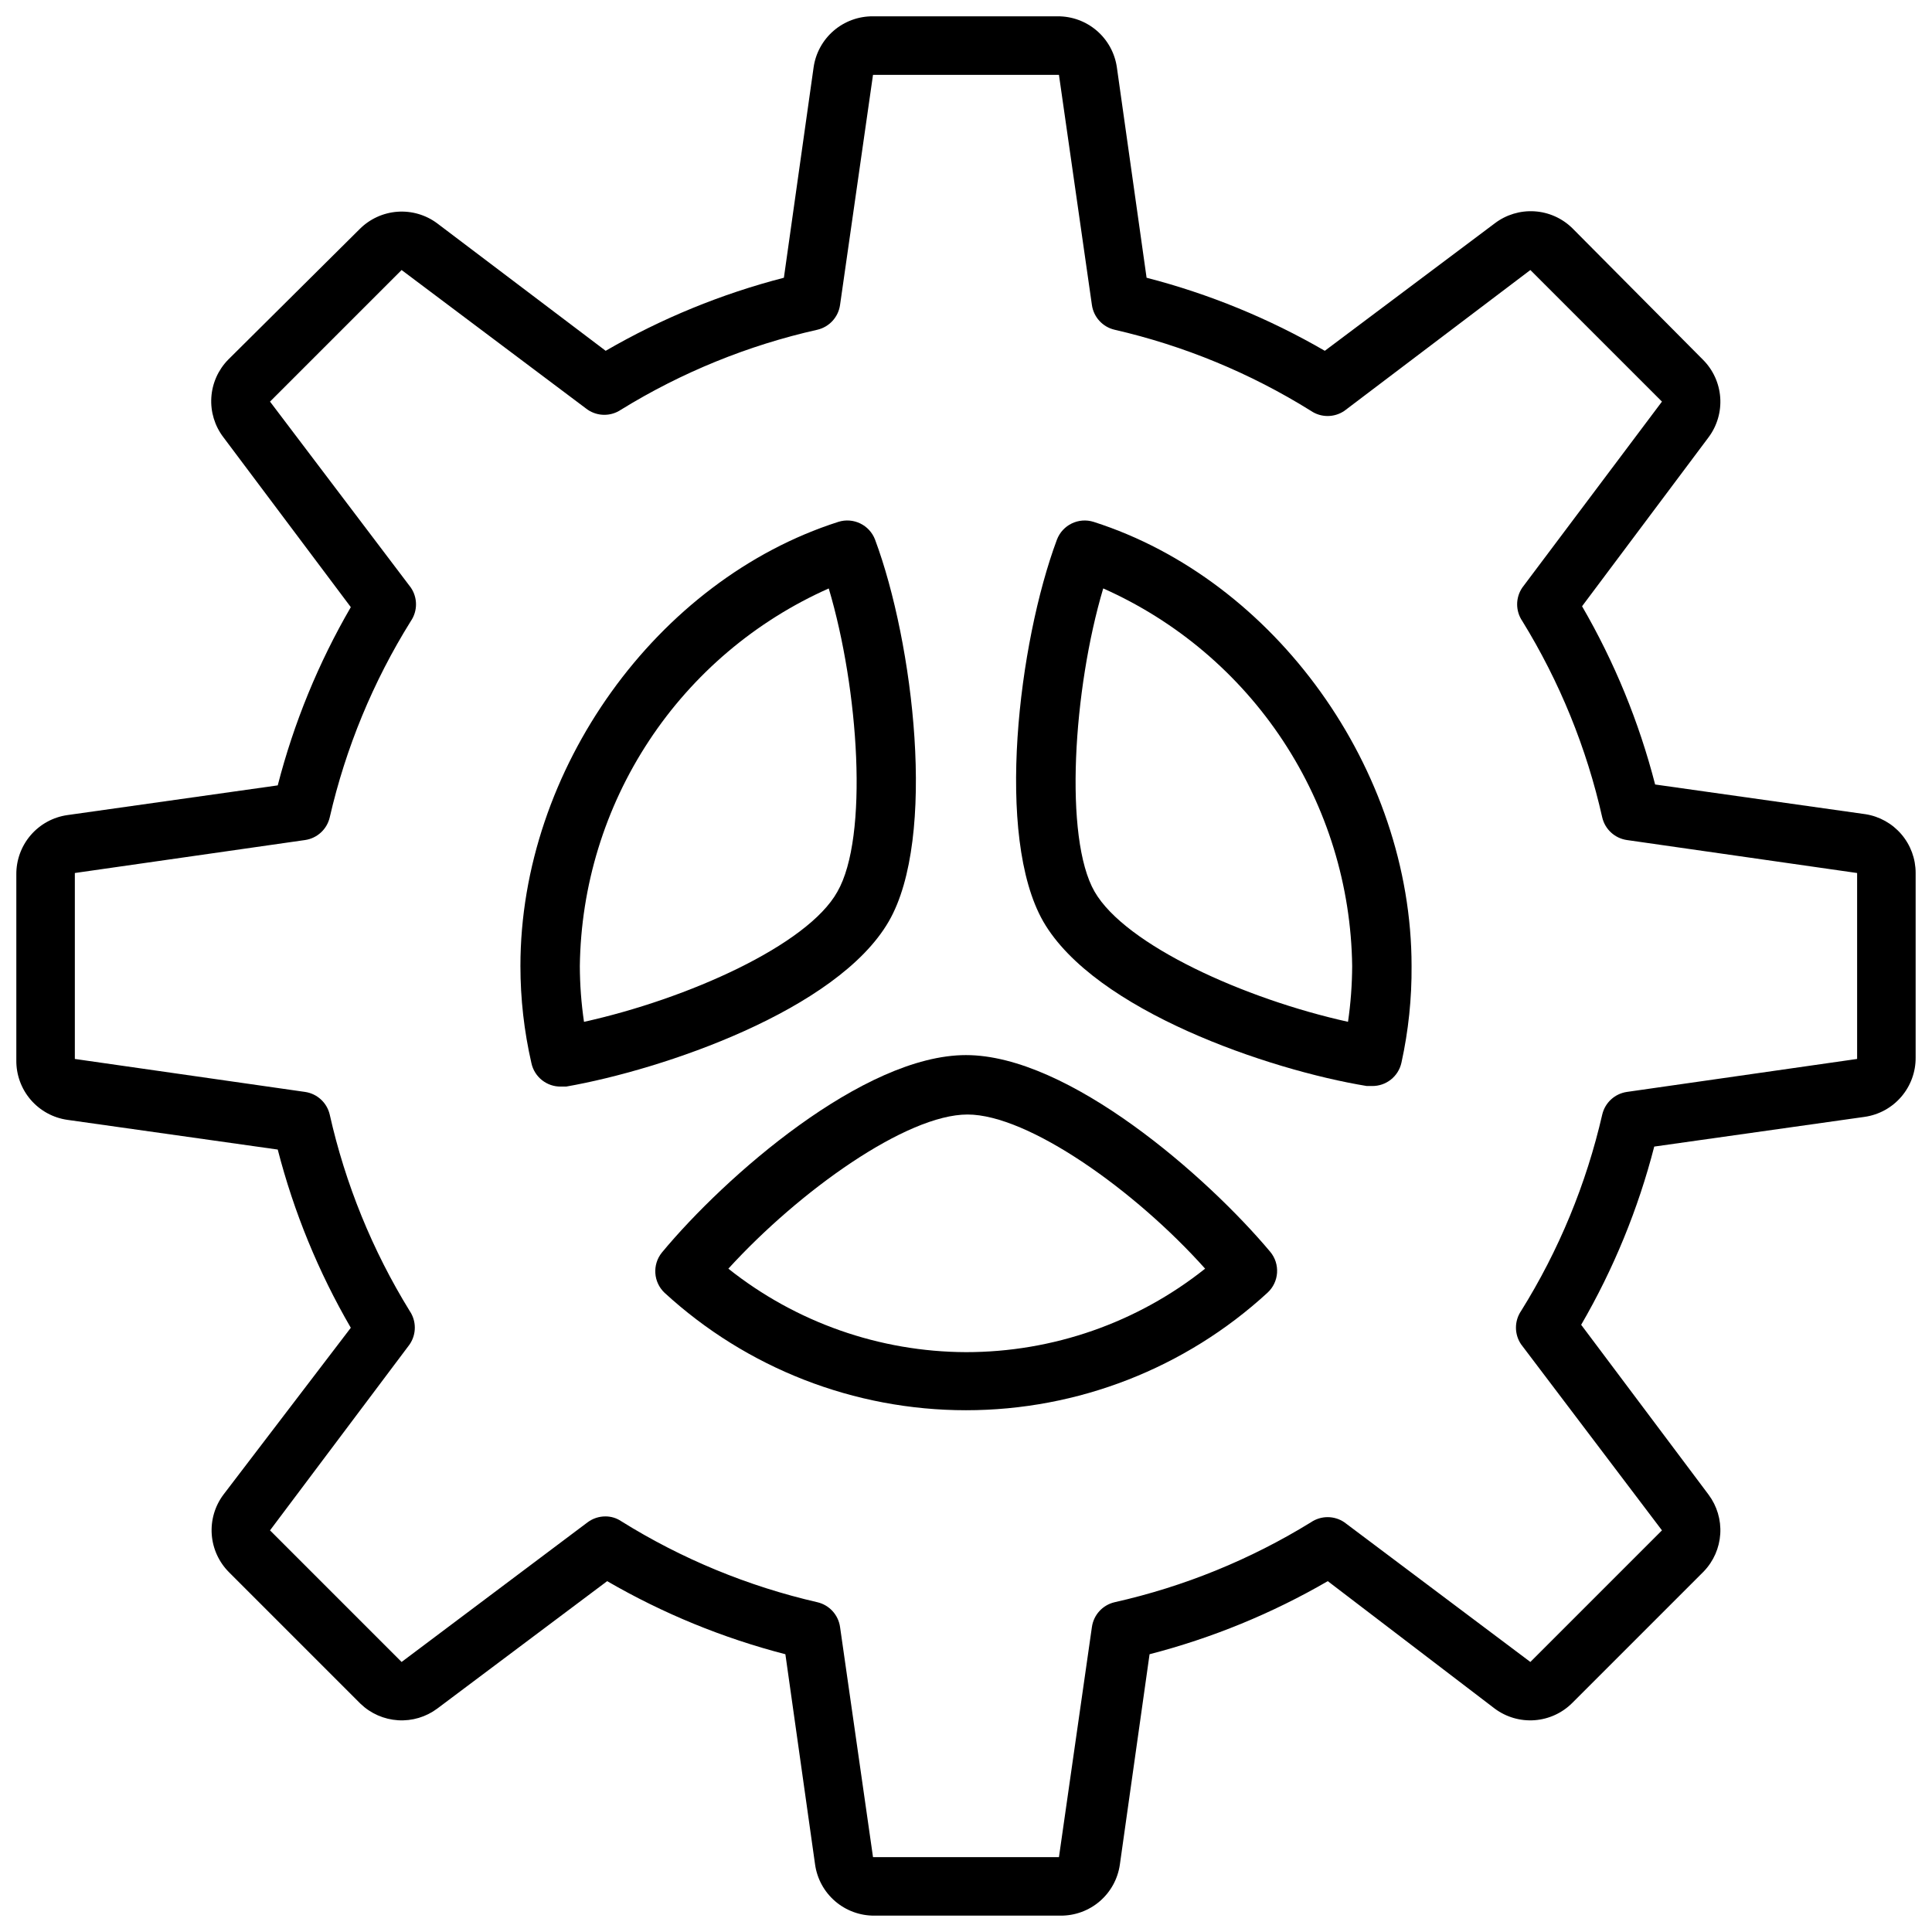 <?xml version="1.0" encoding="UTF-8"?>
<!-- Uploaded to: ICON Repo, www.iconrepo.com, Generator: ICON Repo Mixer Tools -->
<svg width="800px" height="800px" version="1.1" viewBox="144 144 512 512" xmlns="http://www.w3.org/2000/svg">
 <defs>
  <clipPath id="a">
   <path d="m148.09 148.09h503.81v503.81h-503.81z"/>
  </clipPath>
 </defs>
 <g clip-path="url(#a)">
  <path d="m638.36 359.77-55.734-7.871c-4.262-16.559-10.777-32.449-19.363-47.234l33.535-44.793c2.258-3.031 3.352-6.777 3.078-10.551-0.277-3.773-1.898-7.32-4.574-9.992l-34.637-34.875c-2.703-2.641-6.269-4.223-10.039-4.453-3.773-0.23-7.504 0.902-10.508 3.195l-45.027 33.77c-14.793-8.574-30.684-15.086-47.234-19.363l-7.871-55.734c-0.535-3.785-2.426-7.242-5.324-9.734-2.894-2.492-6.598-3.844-10.418-3.809h-48.887c-3.82-0.035-7.523 1.316-10.422 3.809-2.894 2.492-4.789 5.949-5.324 9.734l-7.871 55.734c-16.551 4.277-32.441 10.789-47.23 19.363l-44.637-33.77c-3.031-2.262-6.777-3.356-10.551-3.082-3.773 0.277-7.32 1.902-9.992 4.578l-34.875 34.637c-2.641 2.703-4.223 6.266-4.453 10.039-0.23 3.769 0.902 7.5 3.195 10.504l33.77 45.027v0.004c-8.586 14.781-15.102 30.676-19.363 47.23l-55.734 7.871c-3.785 0.535-7.242 2.426-9.734 5.324-2.492 2.898-3.844 6.602-3.809 10.422v49.277c-0.035 3.82 1.316 7.523 3.809 10.422 2.492 2.894 5.949 4.789 9.734 5.324l55.734 7.871c4.262 16.555 10.777 32.449 19.363 47.23l-33.77 44.242c-2.262 3.031-3.356 6.777-3.082 10.551 0.277 3.773 1.902 7.32 4.578 9.996l34.875 34.875-0.004-0.004c2.688 2.578 6.207 4.121 9.926 4.352s7.398-0.863 10.383-3.09l45.027-33.77 0.004-0.004c14.789 8.574 30.68 15.09 47.23 19.367l7.871 55.734c0.535 3.781 2.426 7.242 5.324 9.73 2.898 2.492 6.602 3.844 10.422 3.809h49.277c3.82 0.035 7.523-1.316 10.422-3.809 2.894-2.488 4.789-5.949 5.324-9.73l7.871-55.734c16.551-4.277 32.441-10.793 47.23-19.367l44.242 33.773c3.031 2.258 6.777 3.352 10.551 3.078 3.773-0.277 7.32-1.898 9.996-4.574l34.875-34.875h-0.004c2.578-2.688 4.121-6.203 4.352-9.922s-0.863-7.398-3.09-10.387l-33.77-45.027h-0.004c8.586-14.785 15.105-30.676 19.367-47.234l55.734-7.871c3.781-0.535 7.242-2.426 9.73-5.324 2.492-2.894 3.844-6.598 3.809-10.418v-48.887c0.008-3.758-1.328-7.394-3.769-10.254-2.441-2.859-5.82-4.75-9.535-5.332zm-2.203 64.863-61.008 8.738c-3.203 0.465-5.793 2.836-6.535 5.984-4.231 18.414-11.492 36-21.492 52.035-1.836 2.68-1.836 6.211 0 8.895l37.316 49.277-34.875 34.875-49.277-37c-2.684-1.836-6.215-1.836-8.895 0-16.055 9.887-33.641 17.043-52.035 21.176-3.148 0.742-5.519 3.332-5.984 6.535l-8.738 61.008h-49.277l-8.738-61.008c-0.465-3.203-2.836-5.793-5.984-6.535-18.414-4.231-36-11.492-52.031-21.492-1.234-0.828-2.688-1.266-4.172-1.258-1.703 0-3.363 0.551-4.727 1.574l-49.277 37-34.871-34.875 37-49.277h-0.004c1.836-2.684 1.836-6.215 0-8.895-9.887-16.055-17.043-33.641-21.176-52.035-0.742-3.148-3.332-5.519-6.531-5.984l-61.012-8.738v-49.277l61.008-8.738h0.004c3.199-0.465 5.789-2.836 6.531-5.984 4.231-18.414 11.492-36 21.492-52.031 1.836-2.684 1.836-6.215 0-8.898l-37.312-49.277 34.871-34.871 49.277 37v-0.004c2.684 1.836 6.215 1.836 8.898 0 16.055-9.887 33.637-17.043 52.031-21.176 3.148-0.742 5.519-3.332 5.984-6.531l8.738-61.012h49.277l8.738 61.008v0.004c0.465 3.199 2.836 5.789 5.984 6.531 18.414 4.231 36 11.492 52.035 21.492 2.68 1.836 6.211 1.836 8.895 0l49.277-37.312 34.875 34.871-37 49.277c-1.836 2.684-1.836 6.215 0 8.898 9.887 16.055 17.043 33.637 21.176 52.031 0.742 3.148 3.332 5.519 6.535 5.984l61.008 8.738z"/>
 </g>
 <path d="m400 423.61c-27.16 0-63.844 32.117-80.609 52.348v0.004c-2.562 3.188-2.254 7.805 0.707 10.625 21.789 20.027 50.305 31.141 79.902 31.141 29.594 0 58.109-11.113 79.898-31.141 3.106-2.848 3.418-7.637 0.711-10.863-16.77-19.992-53.453-52.113-80.609-52.113zm0 78.719v0.004c-22.883-0.082-45.07-7.875-62.977-22.121 18.895-20.703 47.23-40.855 63.371-40.855 16.137 0 44.477 20.152 62.977 40.855h-0.004c-18.012 14.332-40.352 22.129-63.367 22.121z"/>
 <path d="m379.53 388.19c12.832-22.199 6.535-73.918-3.621-101.16-1.477-3.922-5.769-6-9.762-4.723-48.02 15.352-84.23 65.574-84.23 117.69 0 8.66 0.977 17.297 2.914 25.738 0.793 3.695 4.094 6.305 7.871 6.219h1.34c25.66-4.484 71.871-20.23 85.488-43.766zm-13.617-7.871c-7.871 14.168-39.754 28.418-67.148 34.48v-0.004c-0.719-4.898-1.086-9.844-1.102-14.797 0.277-21.242 6.637-41.953 18.332-59.688 11.691-17.734 28.223-31.742 47.633-40.367 7.953 26.688 10.629 65.887 2.285 80.375z"/>
 <path d="m433.85 282.31c-3.992-1.277-8.281 0.801-9.762 4.723-10.156 27.238-16.453 78.719-3.621 101.16 13.617 23.617 59.828 39.359 85.727 43.609h1.34c3.773 0.086 7.078-2.523 7.871-6.219 1.844-8.402 2.742-16.98 2.676-25.582 0-52.113-36.211-102.34-84.23-117.69zm67.383 132.48c-27.395-6.062-58.961-20.309-67.148-34.48-8.188-14.168-5.668-53.688 2.281-80.375l0.004 0.004c19.41 8.625 35.941 22.633 47.637 40.367 11.691 17.734 18.055 38.445 18.332 59.688-0.02 4.953-0.387 9.898-1.102 14.797z"/>
</svg>